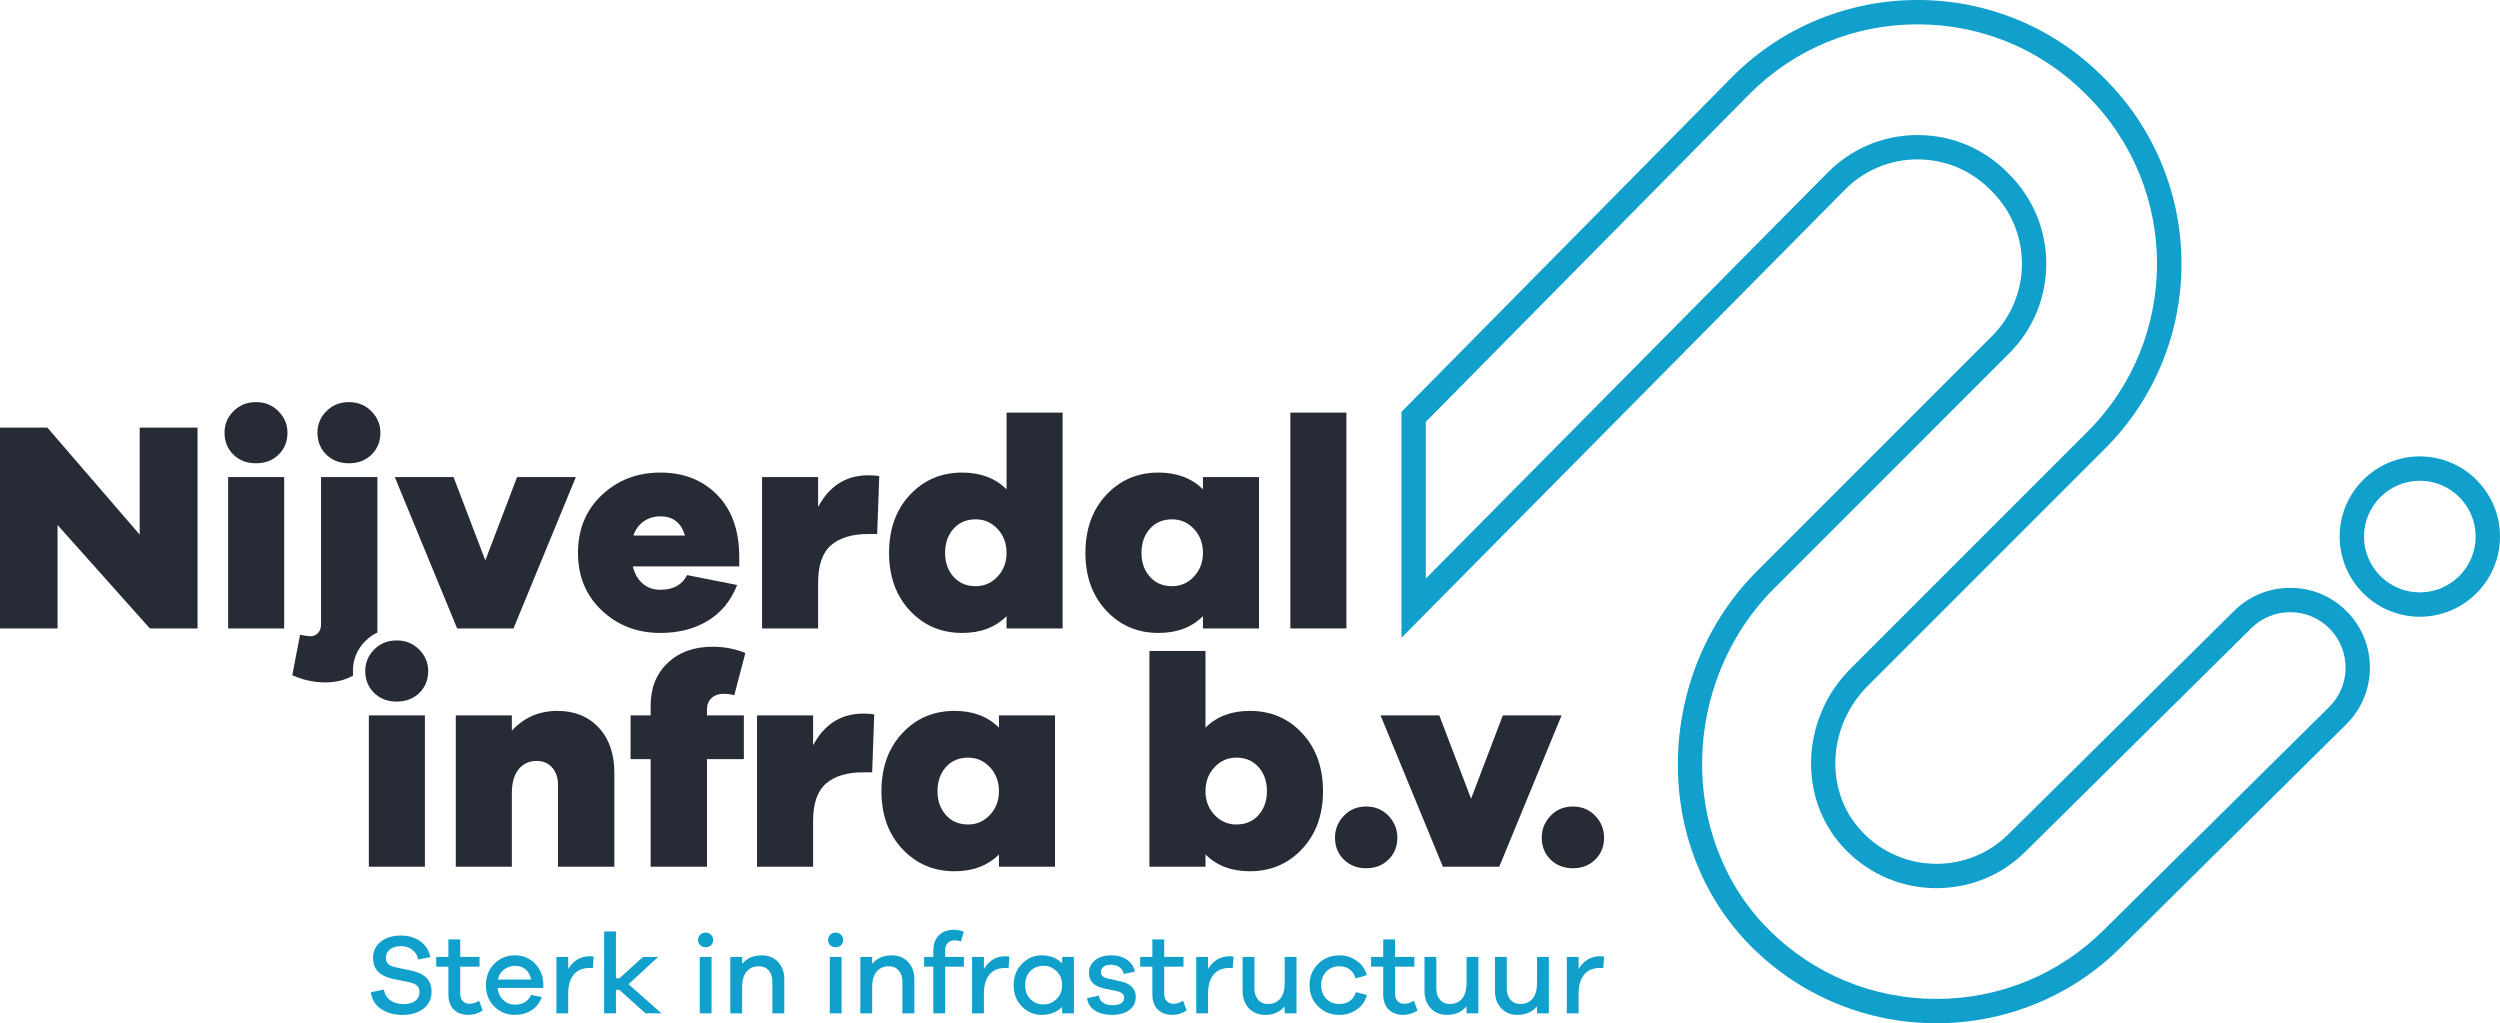 <?xml version="1.0" encoding="iso-8859-1"?>
<svg version="1.1" id="Layer_1" xmlns="http://www.w3.org/2000/svg" xmlns:xlink="http://www.w3.org/1999/xlink" x="0px" y="0px"
	viewBox="0 0 4284.18 1753.51" style="enable-background:new 0 0 4284.18 1753.51;"
	 xml:space="preserve">
<g>
	<defs>
		<rect id="SVGID_1_" y="-0.003" width="4284.186" height="1753.513"/>
	</defs>
	<clipPath id="SVGID_2_">
		<use xlink:href="#SVGID_1_"  style="overflow:visible;"/>
	</clipPath>
	<path style="clip-path:url(#SVGID_2_);fill:#10A0CB;" d="M720.4,1613.162c9.025,6.622,14.707,15.583,17.044,26.881l-20.843,4.286
		c-1.168-6.884-4.48-12.435-9.934-16.655c-5.454-4.221-12.078-6.331-19.869-6.331c-7.662,0-13.831,1.851-18.505,5.552
		c-4.676,3.701-7.014,8.474-7.014,14.317c0,4.545,1.332,8.116,3.994,10.714c2.662,2.597,6.85,4.479,12.564,5.649l28.246,6.038
		c22.336,4.935,33.504,16.818,33.504,35.647c0,12.206-4.578,21.914-13.733,29.121c-9.155,7.207-21.265,10.812-36.329,10.812
		c-14.415,0-26.622-3.409-36.622-10.227c-9.999-6.818-15.777-16.33-17.336-28.537l22.207-4.676
		c1.558,8.182,5.324,14.383,11.298,18.603c5.973,4.221,13.44,6.331,22.401,6.331c8.571,0,15.291-1.851,20.161-5.552
		s7.305-8.603,7.305-14.706c0-4.936-1.396-8.702-4.188-11.299c-2.792-2.598-7.5-4.61-14.123-6.038l-28.439-5.844
		c-21.948-5.065-32.921-16.882-32.921-35.453c0-11.558,4.383-20.875,13.149-27.952c8.765-7.077,20.356-10.616,34.77-10.616
		C700.304,1603.228,711.375,1606.538,720.4,1613.162"/>
	<path style="clip-path:url(#SVGID_2_);fill:#10A0CB;" d="M827.245,1731.791c-8.312,4.935-16.298,7.402-23.96,7.402
		c-10.778,0-19.284-3.02-25.518-9.059c-6.233-6.038-9.35-14.901-9.35-26.589v-46.945h-20.842v-16.752h20.842v-29.999h20.259v29.999
		h33.115v16.752h-33.115v45.582c0,5.844,1.428,10.291,4.285,13.344c2.857,3.051,6.753,4.577,11.688,4.577
		c5.584,0,11.038-1.753,16.363-5.26L827.245,1731.791z"/>
	<path style="clip-path:url(#SVGID_2_);fill:#10A0CB;" d="M931.071,1693.027h-78.307c0.909,8.7,4.155,15.647,9.739,20.843
		c5.585,5.194,12.078,7.792,19.48,7.792c13.376,0,22.855-5.585,28.44-16.752l18.116,3.895c-3.896,10-9.903,17.565-18.019,22.694
		c-8.116,5.13-17.629,7.694-28.537,7.694c-13.506,0-25.096-4.74-34.771-14.221c-9.675-9.479-14.512-21.687-14.512-36.621
		c0-15.063,4.837-27.368,14.512-36.913s21.525-14.317,35.55-14.317c13.116,0,24.317,4.578,33.602,13.732
		c9.285,9.156,14.188,20.876,14.707,35.161V1693.027z M864.062,1661.276c-5.714,4.155-9.285,9.935-10.714,17.336h56.88
		c-1.558-7.662-4.805-13.506-9.74-17.531c-4.935-4.026-10.843-6.037-17.726-6.037
		C876.009,1655.044,869.776,1657.12,864.062,1661.276"/>
	<path style="clip-path:url(#SVGID_2_);fill:#10A0CB;" d="M1017.365,1639.459l-1.364,19.479c-1.039-0.131-2.922-0.195-5.649-0.195
		c-11.947,0-21.037,3.863-27.271,11.59c-6.233,7.729-9.35,18.409-9.35,32.044v34.089h-20.259v-96.617h20.259v20.647
		c8.831-14.544,21.102-21.816,36.816-21.816C1013.404,1638.68,1015.677,1638.939,1017.365,1639.459"/>
	<polygon style="clip-path:url(#SVGID_2_);fill:#10A0CB;" points="1105.996,1736.466 1061.388,1696.338 1055.544,1696.338 
		1055.544,1736.466 1035.286,1736.466 1035.286,1596.215 1055.544,1596.215 1055.544,1676.275 1061.583,1676.275 1101.905,1639.849 
		1127.813,1639.849 1077.166,1686.599 1133.462,1736.466 	"/>
	<path style="clip-path:url(#SVGID_2_);fill:#10A0CB;" d="M1218.391,1601.863c2.467,2.468,3.701,5.454,3.701,8.962
		c0,3.635-1.201,6.623-3.604,8.959c-2.402,2.338-5.487,3.507-9.253,3.507c-3.765,0-6.882-1.169-9.35-3.507
		c-2.467-2.336-3.701-5.324-3.701-8.959c0-3.508,1.234-6.494,3.701-8.962c2.468-2.467,5.585-3.701,9.35-3.701
		C1212.872,1598.162,1215.923,1599.396,1218.391,1601.863 M1199.106,1639.849h20.258v96.617h-20.258V1639.849z"/>
	<path style="clip-path:url(#SVGID_2_);fill:#10A0CB;" d="M1333.318,1648.517c7.143,7.597,10.714,17.434,10.714,29.512v58.438
		h-20.454v-54.347c0-7.922-2.11-14.286-6.33-19.09c-4.221-4.806-9.772-7.208-16.656-7.208c-8.96,0-16.005,3.052-21.135,9.155
		c-5.129,6.104-7.694,15.064-7.694,26.882v44.607h-20.258v-96.617h20.258v11.882c8.181-9.739,19.349-14.609,33.505-14.609
		C1316.825,1637.121,1326.175,1640.919,1333.318,1648.517"/>
	<path style="clip-path:url(#SVGID_2_);fill:#10A0CB;" d="M1441.232,1601.863c2.468,2.468,3.702,5.454,3.702,8.962
		c0,3.635-1.202,6.623-3.604,8.959c-2.402,2.338-5.487,3.507-9.253,3.507c-3.766,0-6.883-1.169-9.35-3.507
		c-2.468-2.336-3.701-5.324-3.701-8.959c0-3.508,1.233-6.494,3.701-8.962c2.467-2.467,5.584-3.701,9.35-3.701
		C1435.713,1598.162,1438.765,1599.396,1441.232,1601.863 M1421.948,1639.849h20.258v96.617h-20.258V1639.849z"/>
	<path style="clip-path:url(#SVGID_2_);fill:#10A0CB;" d="M1556.16,1648.517c7.143,7.597,10.714,17.434,10.714,29.512v58.438
		h-20.454v-54.347c0-7.922-2.11-14.286-6.33-19.09c-4.221-4.806-9.773-7.208-16.655-7.208c-8.961,0-16.005,3.052-21.135,9.155
		c-5.13,6.104-7.694,15.064-7.694,26.882v44.607h-20.259v-96.617h20.259v11.882c8.18-9.739,19.349-14.609,33.504-14.609
		C1539.667,1637.121,1549.017,1640.919,1556.16,1648.517"/>
	<path style="clip-path:url(#SVGID_2_);fill:#10A0CB;" d="M1619.663,1656.601v79.865h-20.259v-79.865h-15.778v-16.752h15.778
		v-11.493c0-10.777,3.247-19.317,9.74-25.615c6.493-6.299,15.129-9.447,25.908-9.447c5.714,0,11.233,1.169,16.557,3.506
		l-4.87,16.558c-3.376-1.299-6.818-1.946-10.324-1.946c-5.064,0-9.123,1.492-12.174,4.479c-3.053,2.987-4.578,7.143-4.578,12.467
		v11.493h32.141v16.752H1619.663z"/>
	<path style="clip-path:url(#SVGID_2_);fill:#10A0CB;" d="M1729.72,1639.459l-1.364,19.479c-1.039-0.131-2.922-0.195-5.649-0.195
		c-11.947,0-21.037,3.863-27.271,11.59c-6.233,7.729-9.35,18.409-9.35,32.044v34.089h-20.259v-96.617h20.259v20.647
		c8.831-14.544,21.102-21.816,36.815-21.816C1725.759,1638.68,1728.032,1638.939,1729.72,1639.459"/>
	<path style="clip-path:url(#SVGID_2_);fill:#10A0CB;" d="M1840.365,1736.466h-20.259v-11.103c-8.83,9.22-20.518,13.83-35.063,13.83
		c-13.116,0-24.381-4.773-33.797-14.317c-9.414-9.544-14.122-21.784-14.122-36.719c0-14.805,4.74-27.011,14.22-36.621
		c9.479-9.61,20.713-14.415,33.699-14.415c14.545,0,26.233,4.61,35.063,13.83v-11.103h20.259V1736.466z M1810.562,1712.02
		c6.363-6.168,9.545-14.123,9.545-23.862c0-9.74-3.182-17.694-9.545-23.862c-6.363-6.169-13.765-9.252-22.207-9.252
		c-9.089,0-16.622,3.019-22.595,9.057c-5.974,6.039-8.961,14.059-8.961,24.058s2.987,18.019,8.961,24.057
		c5.973,6.039,13.506,9.058,22.595,9.058C1796.796,1721.271,1804.198,1718.188,1810.562,1712.02"/>
	<path style="clip-path:url(#SVGID_2_);fill:#10A0CB;" d="M1883.218,1706.272c0.649,5.455,3.149,9.545,7.5,12.272
		c4.35,2.727,9.901,4.091,16.654,4.091c5.845,0,10.487-1.169,13.929-3.506c3.44-2.337,5.161-5.454,5.161-9.351
		c0-5.714-4.35-9.545-13.051-11.493l-21.037-4.284c-17.532-3.897-26.298-12.663-26.298-26.299c0-9.089,3.474-16.459,10.421-22.108
		c6.949-5.648,16.201-8.474,27.759-8.474c10.908,0,19.966,2.565,27.173,7.694c7.208,5.129,11.721,11.852,13.539,20.161
		l-19.285,4.091c-0.779-4.806-3.116-8.636-7.012-11.492c-3.896-2.857-8.896-4.285-15-4.285c-5.584,0-9.837,1.2-12.759,3.603
		s-4.382,5.422-4.382,9.058c0,5.454,3.896,9.092,11.688,10.909l22.985,5.064c7.921,1.688,14.09,4.772,18.505,9.253
		c4.415,4.479,6.623,10.097,6.623,16.85c0,9.869-3.701,17.531-11.103,22.985c-7.402,5.454-17.272,8.182-29.609,8.182
		c-11.427,0-21.103-2.435-29.024-7.306c-7.921-4.869-12.467-11.979-13.635-21.329L1883.218,1706.272z"/>
	<path style="clip-path:url(#SVGID_2_);fill:#10A0CB;" d="M2033.599,1731.791c-8.312,4.935-16.298,7.402-23.96,7.402
		c-10.778,0-19.284-3.02-25.518-9.059c-6.233-6.038-9.35-14.901-9.35-26.589v-46.945h-20.843v-16.752h20.843v-29.999h20.259v29.999
		h33.115v16.752h-33.115v45.582c0,5.844,1.428,10.291,4.285,13.344c2.857,3.051,6.753,4.577,11.688,4.577
		c5.584,0,11.038-1.753,16.363-5.26L2033.599,1731.791z"/>
	<path style="clip-path:url(#SVGID_2_);fill:#10A0CB;" d="M2113.852,1639.459l-1.364,19.479c-1.038-0.131-2.922-0.195-5.648-0.195
		c-11.947,0-21.037,3.863-27.271,11.59c-6.233,7.729-9.35,18.409-9.35,32.044v34.089h-20.259v-96.617h20.259v20.647
		c8.831-14.544,21.102-21.816,36.814-21.816C2109.891,1638.68,2112.163,1638.939,2113.852,1639.459"/>
	<path style="clip-path:url(#SVGID_2_);fill:#10A0CB;" d="M2221.768,1736.466h-20.26v-11.882c-8.18,9.739-19.284,14.61-33.309,14.61
		c-11.688,0-21.072-3.8-28.147-11.396c-7.077-7.598-10.617-17.499-10.617-29.706v-58.243h20.26v54.152
		c0,7.922,2.109,14.318,6.329,19.187c4.222,4.871,9.838,7.306,16.85,7.306c8.961,0,15.975-3.052,21.039-9.156
		c5.064-6.104,7.596-15.063,7.596-26.881v-44.607h20.26V1736.466z"/>
	<path style="clip-path:url(#SVGID_2_);fill:#10A0CB;" d="M2323.644,1700.234l18.7,4.869c-2.597,10.26-8.278,18.507-17.045,24.74
		c-8.765,6.233-18.797,9.35-30.095,9.35c-14.155,0-26.2-4.772-36.134-14.316c-9.935-9.546-14.902-21.785-14.902-36.72
		c0-14.805,4.968-27.011,14.902-36.621c9.934-9.61,21.979-14.415,36.134-14.415c11.038,0,20.908,3.084,29.608,9.253
		c8.701,6.168,14.545,14.382,17.531,24.642l-19.479,5.648c-1.817-6.883-5.194-12.076-10.128-15.583
		c-4.936-3.506-10.779-5.26-17.532-5.26c-8.961,0-16.395,3.02-22.304,9.06c-5.909,6.038-8.863,13.796-8.863,23.276
		c0,9.739,2.922,17.564,8.766,23.474c5.844,5.907,13.311,8.862,22.401,8.862C2309.619,1720.493,2319.099,1713.74,2323.644,1700.234"
		/>
	<path style="clip-path:url(#SVGID_2_);fill:#10A0CB;" d="M2429.223,1731.791c-8.313,4.935-16.298,7.402-23.959,7.402
		c-10.779,0-19.285-3.02-25.52-9.059c-6.232-6.038-9.349-14.901-9.349-26.589v-46.945h-20.844v-16.752h20.844v-29.999h20.258v29.999
		h33.115v16.752h-33.115v45.582c0,5.844,1.429,10.291,4.285,13.344c2.857,3.051,6.754,4.577,11.687,4.577
		c5.586,0,11.039-1.753,16.364-5.26L2429.223,1731.791z"/>
	<path style="clip-path:url(#SVGID_2_);fill:#10A0CB;" d="M2533.438,1736.466h-20.259v-11.882
		c-8.181,9.739-19.285,14.61-33.31,14.61c-11.688,0-21.07-3.8-28.147-11.396c-7.078-7.598-10.617-17.499-10.617-29.706v-58.243
		h20.26v54.152c0,7.922,2.109,14.318,6.33,19.187c4.221,4.871,9.838,7.306,16.849,7.306c8.961,0,15.975-3.052,21.039-9.156
		c5.064-6.104,7.597-15.063,7.597-26.881v-44.607h20.259V1736.466z"/>
	<path style="clip-path:url(#SVGID_2_);fill:#10A0CB;" d="M2654.209,1736.466h-20.259v-11.882
		c-8.181,9.739-19.284,14.61-33.31,14.61c-11.687,0-21.07-3.8-28.147-11.396c-7.077-7.598-10.616-17.499-10.616-29.706v-58.243
		h20.259v54.152c0,7.922,2.11,14.318,6.33,19.187c4.221,4.871,9.838,7.306,16.849,7.306c8.961,0,15.975-3.052,21.041-9.156
		c5.063-6.104,7.595-15.063,7.595-26.881v-44.607h20.259V1736.466z"/>
	<path style="clip-path:url(#SVGID_2_);fill:#10A0CB;" d="M2748.879,1639.459l-1.363,19.479c-1.039-0.131-2.922-0.195-5.65-0.195
		c-11.946,0-21.037,3.863-27.271,11.59c-6.233,7.729-9.35,18.409-9.35,32.044v34.089h-20.259v-96.617h20.259v20.647
		c8.829-14.544,21.103-21.816,36.816-21.816C2744.917,1638.68,2747.19,1638.939,2748.879,1639.459"/>
	<polygon style="clip-path:url(#SVGID_2_);fill:#262B36;" points="338.526,1076.957 256.848,1076.957 98.63,899.731 98.63,1076.957 
		0,1076.957 0,732.779 81.164,732.779 239.382,916.17 239.382,732.779 338.526,732.779 	"/>
	<path style="clip-path:url(#SVGID_2_);fill:#262B36;" d="M477.228,704.785c10.274,10.446,15.412,22.689,15.412,36.728
		c0,15.069-5.052,27.569-15.155,37.5c-10.102,9.931-23.03,14.897-38.784,14.897c-15.754,0-28.681-4.966-38.785-14.897
		c-10.102-9.932-15.153-22.431-15.153-37.5c0-14.383,5.136-26.712,15.412-36.985c10.273-10.274,23.116-15.411,38.526-15.411
		C454.112,689.117,466.955,694.339,477.228,704.785 M390.928,817.54h96.061v259.417h-96.061V817.54z"/>
	<polygon style="clip-path:url(#SVGID_2_);fill:#262B36;" points="879.966,1076.957 783.392,1076.957 676.542,817.54 
		777.227,817.54 831.68,960.35 886.131,817.54 986.816,817.54 	"/>
	<path style="clip-path:url(#SVGID_2_);fill:#262B36;" d="M1266.82,970.622h-182.361c3.082,12.671,8.732,22.518,16.951,29.538
		c8.219,7.02,18.321,10.53,30.308,10.53c21.919,0,37.157-8.392,45.719-25.172l85.787,16.952
		c-10.615,27.056-27.396,47.518-50.341,61.387c-22.945,13.87-50,20.805-81.165,20.805c-39.725,0-73.201-12.843-100.427-38.526
		c-27.227-25.686-40.84-58.562-40.84-98.63c0-40.412,13.613-73.46,40.84-99.145c27.226-25.684,60.702-38.526,100.427-38.526
		c39.726,0,72.089,12.671,97.089,38.012c24.999,25.343,37.671,60.274,38.013,104.794V970.622z M1102.951,893.566
		c-8.219,5.822-14.041,13.87-17.465,24.146h88.356c-6.507-21.919-20.548-32.877-42.124-32.877
		C1120.76,884.836,1111.171,887.745,1102.951,893.566"/>
	<path style="clip-path:url(#SVGID_2_);fill:#262B36;" d="M1506.771,816l-3.596,99.143h-15.409c-27.741,0-48.973,6.422-63.7,19.264
		c-14.725,12.843-22.088,34.16-22.088,63.955v78.596h-96.062V817.54h96.062v51.37c19.177-36.301,47.944-54.452,86.301-54.452
		C1496.155,814.458,1502.319,814.971,1506.771,816"/>
	<path style="clip-path:url(#SVGID_2_);fill:#262B36;" d="M1820.962,1076.957H1724.9v-21.061
		c-19.177,19.177-44.521,28.766-76.027,28.766c-35.959,0-65.839-12.757-89.64-38.27c-23.801-25.514-35.702-58.477-35.702-98.887
		c0-40.754,11.901-73.888,35.702-99.401c23.801-25.513,53.681-38.27,89.64-38.27c31.507,0,56.85,9.589,76.027,28.766V707.095h96.062
		V1076.957z M1709.49,988.088c10.273-10.959,15.41-24.486,15.41-40.582c0-16.438-5.137-30.138-15.41-41.097
		c-10.274-10.958-22.774-16.438-37.501-16.438c-15.753,0-28.423,5.395-38.013,16.182c-9.589,10.788-14.384,24.573-14.384,41.354
		c0,16.438,4.795,30.051,14.384,40.838c9.59,10.788,22.26,16.182,38.013,16.182C1686.716,1004.525,1699.216,999.046,1709.49,988.088
		"/>
	<path style="clip-path:url(#SVGID_2_);fill:#262B36;" d="M2157.494,1076.957h-96.063v-21.061
		c-19.177,19.177-44.521,28.766-76.027,28.766c-35.959,0-65.839-12.757-89.64-38.27c-23.801-25.514-35.702-58.477-35.702-98.887
		c0-40.754,11.901-73.888,35.702-99.401c23.801-25.513,53.681-38.27,89.64-38.27c31.507,0,56.85,9.589,76.027,28.766V817.54h96.063
		V1076.957z M2046.021,988.088c10.274-10.959,15.41-24.486,15.41-40.582c0-16.438-5.136-30.138-15.41-41.097
		c-10.274-10.958-22.774-16.438-37.501-16.438c-15.753,0-28.423,5.395-38.013,16.182c-9.589,10.788-14.384,24.573-14.384,41.354
		c0,16.438,4.795,30.051,14.384,40.838c9.59,10.788,22.26,16.182,38.013,16.182
		C2023.248,1004.525,2035.748,999.046,2046.021,988.088"/>
	<rect x="2211.244" y="707.095" style="clip-path:url(#SVGID_2_);fill:#262B36;" width="96.063" height="369.862"/>
	<path style="clip-path:url(#SVGID_2_);fill:#262B36;" d="M597.946,793.91c15.753,0,28.682-4.967,38.784-14.898
		c10.103-9.93,15.154-22.43,15.154-37.499c0-14.039-5.137-26.283-15.41-36.729c-10.274-10.445-23.117-15.668-38.528-15.668
		c-15.412,0-28.254,5.137-38.528,15.411c-10.273,10.274-15.41,22.603-15.41,36.986c0,15.069,5.051,27.568,15.153,37.499
		C569.264,788.943,582.193,793.91,597.946,793.91"/>
	<path style="clip-path:url(#SVGID_2_);fill:#262B36;" d="M604.785,1149.892c0-20.021,7.149-37.182,21.452-51.483
		c6.137-6.137,12.938-10.948,20.392-14.451c0.076-1.796,0.118-3.615,0.118-5.46V817.54h-96.575v252.226
		c0,6.165-1.712,11.129-5.137,14.897c-3.424,3.766-7.876,5.649-13.355,5.649c-3.083,0-8.905-0.855-17.466-2.567l-13.357,69.348
		c18.493,8.221,37.329,12.329,56.508,12.329c18.337,0,34.252-3.954,47.748-11.862
		C604.894,1155.059,604.785,1152.503,604.785,1149.892"/>
	<path style="clip-path:url(#SVGID_2_);fill:#262B36;" d="M718.391,1113.162c10.274,10.446,15.411,22.689,15.411,36.729
		c0,15.069-5.052,27.569-15.155,37.499c-10.102,9.933-23.03,14.898-38.784,14.898c-15.754,0-28.68-4.966-38.784-14.898
		c-10.103-9.931-15.153-22.43-15.153-37.499c0-14.383,5.136-26.712,15.411-36.984c10.274-10.275,23.116-15.413,38.526-15.413
		C695.274,1097.493,708.117,1102.717,718.391,1113.162 M632.09,1225.918h96.061v259.417H632.09V1225.918z"/>
	<path style="clip-path:url(#SVGID_2_);fill:#262B36;" d="M1026.094,1246.979c17.808,19.179,26.712,45.035,26.712,77.569v160.787
		h-96.574v-140.24c0-12.327-3.339-22.259-10.017-29.794c-6.678-7.534-15.497-11.301-26.455-11.301
		c-13.014,0-23.375,4.794-31.08,14.383s-11.558,23.288-11.558,41.097v125.855H781.06v-259.417h96.062v26.198
		c20.89-22.603,46.918-33.903,78.081-33.903C984.656,1218.213,1008.285,1227.802,1026.094,1246.979"/>
	<path style="clip-path:url(#SVGID_2_);fill:#262B36;" d="M1274.724,1225.918v75h-63.186v184.417h-96.574v-184.417h-34.417v-75
		h34.417v-16.438c0-30.479,9.76-54.967,29.281-73.458c19.52-18.495,45.205-27.741,77.053-27.741
		c19.863,0,38.528,3.596,55.993,10.788l-19.005,72.432c-5.48-1.713-11.474-2.569-17.98-2.569c-8.561,0-15.498,2.398-20.805,7.191
		c-5.308,4.794-7.963,11.301-7.963,19.521v10.273H1274.724z"/>
	<path style="clip-path:url(#SVGID_2_);fill:#262B36;" d="M1498.181,1224.377l-3.596,99.144h-15.409
		c-27.741,0-48.973,6.421-63.7,19.264c-14.725,12.843-22.087,34.16-22.087,63.955v78.596h-96.063v-259.417h96.063v51.37
		c19.176-36.302,47.943-54.452,86.3-54.452C1487.564,1222.836,1493.729,1223.349,1498.181,1224.377"/>
	<path style="clip-path:url(#SVGID_2_);fill:#262B36;" d="M1807.937,1485.335h-96.063v-21.062
		c-19.177,19.177-44.52,28.767-76.027,28.767c-35.959,0-65.839-12.758-89.64-38.27c-23.801-25.515-35.702-58.477-35.702-98.887
		c0-40.754,11.901-73.888,35.702-99.401c23.801-25.513,53.681-38.27,89.64-38.27c31.507,0,56.85,9.589,76.027,28.766v-21.061h96.063
		V1485.335z M1696.464,1396.465c10.274-10.958,15.41-24.485,15.41-40.581c0-16.438-5.136-30.139-15.41-41.097
		s-22.774-16.438-37.501-16.438c-15.752,0-28.423,5.395-38.013,16.182c-9.589,10.788-14.384,24.573-14.384,41.354
		c0,16.438,4.795,30.051,14.384,40.838c9.59,10.787,22.261,16.182,38.013,16.182
		C1673.69,1412.903,1686.19,1407.424,1696.464,1396.465"/>
	<path style="clip-path:url(#SVGID_2_);fill:#262B36;" d="M2231.479,1256.482c23.801,25.514,35.701,58.647,35.701,99.401
		c0,40.41-11.9,73.372-35.701,98.887c-23.801,25.513-53.682,38.27-89.64,38.27c-31.508,0-56.851-9.589-76.027-28.767v21.062h-96.063
		v-369.862h96.063v131.506c19.177-19.177,44.52-28.766,76.027-28.766C2177.797,1218.213,2207.678,1230.97,2231.479,1256.482
		 M2156.735,1396.722c9.589-10.787,14.384-24.398,14.384-40.838c0-16.78-4.795-30.566-14.384-41.353
		c-9.59-10.788-22.261-16.183-38.013-16.183c-14.727,0-27.227,5.48-37.501,16.438s-15.41,24.658-15.41,41.097
		c0,16.096,5.136,29.623,15.41,40.581c10.274,10.959,22.774,16.438,37.501,16.438
		C2134.474,1412.903,2147.146,1407.509,2156.735,1396.722"/>
	<path style="clip-path:url(#SVGID_2_);fill:#262B36;" d="M2379.431,1398.006c10.103,10.617,15.153,23.116,15.153,37.501
		c0,15.067-5.051,27.567-15.153,37.499c-10.104,9.932-22.859,14.897-38.271,14.897c-15.411,0-28.168-4.966-38.271-14.897
		c-10.104-9.932-15.153-22.432-15.153-37.499c0-14.385,5.05-26.884,15.153-37.501c10.103-10.616,22.859-15.924,38.271-15.924
		C2356.571,1382.082,2369.326,1387.39,2379.431,1398.006"/>
	<polygon style="clip-path:url(#SVGID_2_);fill:#262B36;" points="2569.206,1485.335 2472.632,1485.335 2365.782,1225.918 
		2466.467,1225.918 2520.92,1368.727 2575.371,1225.918 2676.056,1225.918 	"/>
	<path style="clip-path:url(#SVGID_2_);fill:#262B36;" d="M2733.725,1398.006c10.104,10.617,15.154,23.116,15.154,37.501
		c0,15.067-5.051,27.567-15.154,37.499s-22.858,14.897-38.27,14.897c-15.412,0-28.169-4.966-38.271-14.897
		c-10.104-9.932-15.153-22.432-15.153-37.499c0-14.385,5.05-26.884,15.153-37.501c10.103-10.616,22.859-15.924,38.271-15.924
		C2710.866,1382.082,2723.621,1387.39,2733.725,1398.006"/>
	<path style="clip-path:url(#SVGID_2_);fill:#10A0CB;" d="M3924.66,1007.359c-36.506,0-70.826,14.217-96.622,40.013
		l-385.791,381.731c-33.005,33.005-76.97,51.181-123.796,51.181c-52.647,0-102.069-23.398-135.594-64.196
		c-56.344-68.571-48.666-174.106,17.481-240.261l406.685-406.721c42.8-42.803,75.938-92.71,98.492-148.335
		c21.784-53.726,32.83-110.494,32.828-168.728c-0.001-58.234-11.049-115.002-32.836-168.727
		c-22.558-55.624-55.698-105.529-98.498-148.331l-3.835-3.834c-42.721-42.739-92.6-75.834-148.25-98.366
		c-53.735-21.757-110.533-32.788-168.817-32.788c-58.283,0-115.082,11.031-168.816,32.788
		c-55.652,22.532-105.53,55.627-148.27,98.386l-566.056,573.284l-1.298,1.316v387.191l760.645-768.539
		c33.067-33.066,77.032-51.277,123.795-51.277c46.764,0,90.729,18.211,123.797,51.277l3.835,3.836
		c68.259,68.257,68.262,179.322,0.006,247.584L3010.982,978.64c-42.648,42.652-76.14,92.953-99.543,149.505
		c-22.666,54.77-34.795,112.654-36.048,172.045c-1.262,59.781,8.579,117.7,29.247,172.147
		c21.578,56.841,54.025,107.218,96.441,149.732c42.734,42.834,92.654,76.003,148.374,98.586
		c53.788,21.801,110.646,32.854,168.997,32.854c58.279,0,115.076-11.027,168.811-32.777
		c55.659-22.531,105.541-55.623,148.241-98.341l385.795-381.736c53.281-53.285,53.28-139.985-0.002-193.27
		C3995.484,1021.574,3961.165,1007.359,3924.66,1007.359 M3443.248,298.754l-3.838-3.838c-40.949-40.948-95.393-63.5-153.303-63.5
		s-112.401,22.6-153.452,63.651l-689.259,696.339V722.88l555.158-562.228c76.656-76.69,178.778-118.925,287.553-118.925
		c108.776,0,210.899,42.237,287.561,118.93l3.836,3.836c158.554,158.555,158.559,416.547,0.012,575.108l-406.686,406.72
		c-81.149,81.16-90.028,211.293-20.213,296.26c41.482,50.479,102.656,79.432,167.834,79.432c57.972,0,112.372-22.474,153.163-63.266
		l385.916-381.851c17.93-17.933,41.77-27.808,67.13-27.808c25.359,0,49.199,9.875,67.13,27.806
		c37.013,37.012,37.067,97.185,0.141,134.116l-385.924,381.862c-76.646,76.679-178.767,118.907-287.556,118.907
		c-108.932,0-211.151-42.327-287.83-119.184c-155.539-155.9-151.02-423.547,9.871-584.45l402.762-402.798
		C3527.777,520.816,3527.775,383.278,3443.248,298.754"/>
	<path style="clip-path:url(#SVGID_2_);fill:#10A0CB;" d="M4146.802,782.121c-75.753,0-137.383,61.63-137.383,137.383
		c0,75.754,61.63,137.384,137.383,137.384s137.383-61.63,137.383-137.384C4284.185,843.751,4222.555,782.121,4146.802,782.121
		 M4242.456,919.504c0,52.744-42.91,95.654-95.654,95.654s-95.655-42.91-95.655-95.654c0-52.743,42.911-95.653,95.655-95.653
		S4242.456,866.761,4242.456,919.504"/>
</g>
</svg>
